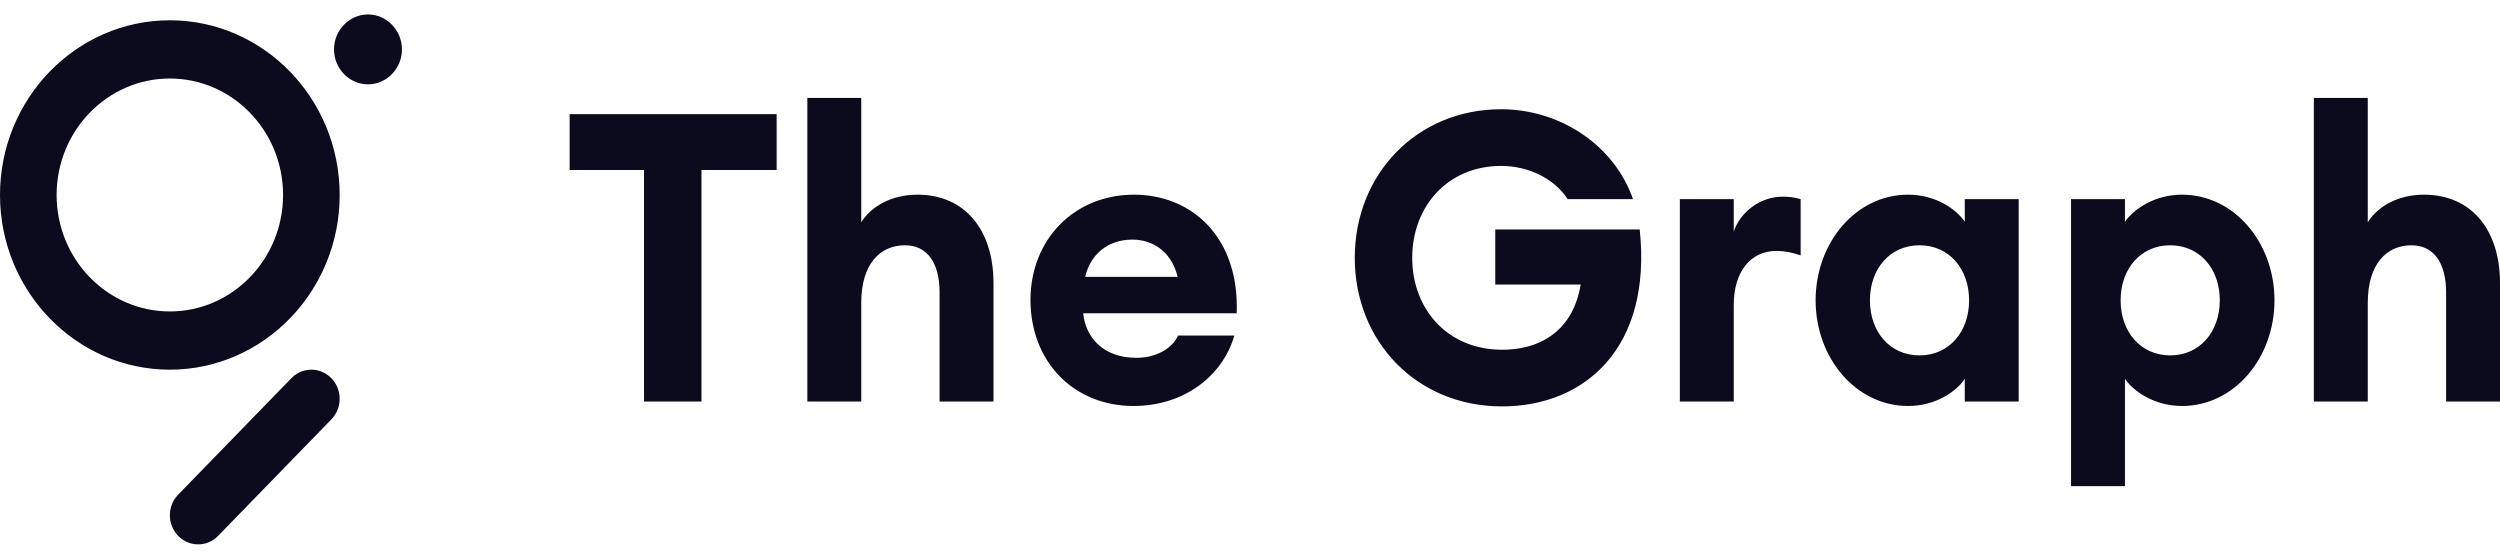 <svg width="170" height="38" viewBox="0 0 170 38" fill="none" xmlns="http://www.w3.org/2000/svg">
<path fill-rule="evenodd" clip-rule="evenodd" d="M0 13.258C0 19.812 5.184 25.138 11.549 25.138C17.914 25.138 23.098 19.812 23.098 13.258C23.098 6.705 17.914 1.379 11.549 1.379C5.184 1.379 0 6.705 0 13.258ZM3.85 13.258C3.85 8.889 7.301 5.339 11.549 5.339C15.796 5.339 19.248 8.889 19.248 13.258C19.248 17.627 15.796 21.178 11.549 21.178C7.301 21.178 3.85 17.627 3.85 13.258ZM22.533 28.517L14.834 36.436C14.462 36.826 13.968 37.017 13.474 37.017C12.98 37.017 12.492 36.826 12.114 36.436C11.363 35.664 11.363 34.41 12.114 33.638L19.813 25.718C20.564 24.946 21.782 24.946 22.533 25.718C23.284 26.491 23.284 27.745 22.533 28.517ZM22.713 3.359C22.713 2.052 23.752 0.983 25.023 0.983C26.293 0.983 27.332 2.052 27.332 3.359C27.332 4.666 26.293 5.735 25.023 5.735C23.752 5.735 22.713 4.666 22.713 3.359ZM47.7 11.559V27.304H43.793V11.559H38.735V7.76H52.812V11.559H47.7ZM58.565 20.588V27.304H54.899V6.659H58.565V15.11C59.261 14.009 60.653 13.238 62.392 13.238C65.63 13.238 67.557 15.66 67.557 19.239V27.304H63.891V19.872C63.891 17.89 63.061 16.679 61.536 16.679C59.85 16.679 58.565 17.945 58.565 20.588ZM83.935 22.817C83.132 25.598 80.483 27.607 77.084 27.607C72.99 27.607 70.073 24.579 70.073 20.395C70.073 16.293 73.043 13.238 77.111 13.238C81.045 13.238 84.283 16.128 84.096 21.303H73.659C73.82 22.927 74.997 24.331 77.272 24.331C78.556 24.331 79.68 23.753 80.109 22.817H83.935ZM73.792 18.826H80.081C79.627 16.982 78.262 16.293 77.004 16.293C75.318 16.293 74.141 17.312 73.792 18.826ZM111.5 15.605C112.355 23.643 107.78 27.635 102.133 27.635C96.326 27.635 92.124 23.203 92.124 17.532C92.124 11.861 96.326 7.429 102.079 7.429C106.067 7.429 109.76 9.852 111.044 13.541H106.602C105.666 12.109 103.899 11.283 102.079 11.283C98.44 11.283 96.031 14.036 96.031 17.532C96.031 21.028 98.44 23.781 102.133 23.781C105.211 23.781 107.057 22.047 107.485 19.349H101.678V15.605H111.5ZM117.896 20.725V27.304H114.229V13.541H117.896V15.743C118.35 14.394 119.715 13.375 121.214 13.375C121.588 13.375 121.99 13.403 122.445 13.541V17.367C121.883 17.174 121.374 17.064 120.786 17.064C119.046 17.064 117.896 18.468 117.896 20.725ZM133.604 25.763C133.016 26.644 131.598 27.607 129.751 27.607C126.192 27.607 123.462 24.331 123.462 20.422C123.462 16.514 126.192 13.238 129.751 13.238C131.598 13.238 133.016 14.201 133.604 15.082V13.541H137.271V27.304H133.604V25.763ZM127.155 20.422C127.155 22.57 128.519 24.166 130.527 24.166C132.534 24.166 133.899 22.57 133.899 20.422C133.899 18.275 132.534 16.679 130.527 16.679C128.519 16.679 127.155 18.275 127.155 20.422ZM144.496 25.763V33.057H140.83V13.541H144.496V15.082C145.112 14.201 146.53 13.238 148.377 13.238C151.936 13.238 154.665 16.514 154.665 20.422C154.665 24.331 151.936 27.607 148.377 27.607C146.53 27.607 145.112 26.644 144.496 25.763ZM144.202 20.422C144.202 22.57 145.567 24.166 147.574 24.166C149.581 24.166 150.946 22.57 150.946 20.422C150.946 18.275 149.581 16.679 147.574 16.679C145.567 16.679 144.202 18.275 144.202 20.422ZM161.008 20.588V27.304H157.342V6.659H161.008V15.11C161.704 14.009 163.096 13.238 164.835 13.238C168.073 13.238 170 15.66 170 19.239V27.304H166.334V19.872C166.334 17.89 165.504 16.679 163.979 16.679C162.293 16.679 161.008 17.945 161.008 20.588Z" fill="#0C0A1D"/>
</svg>
